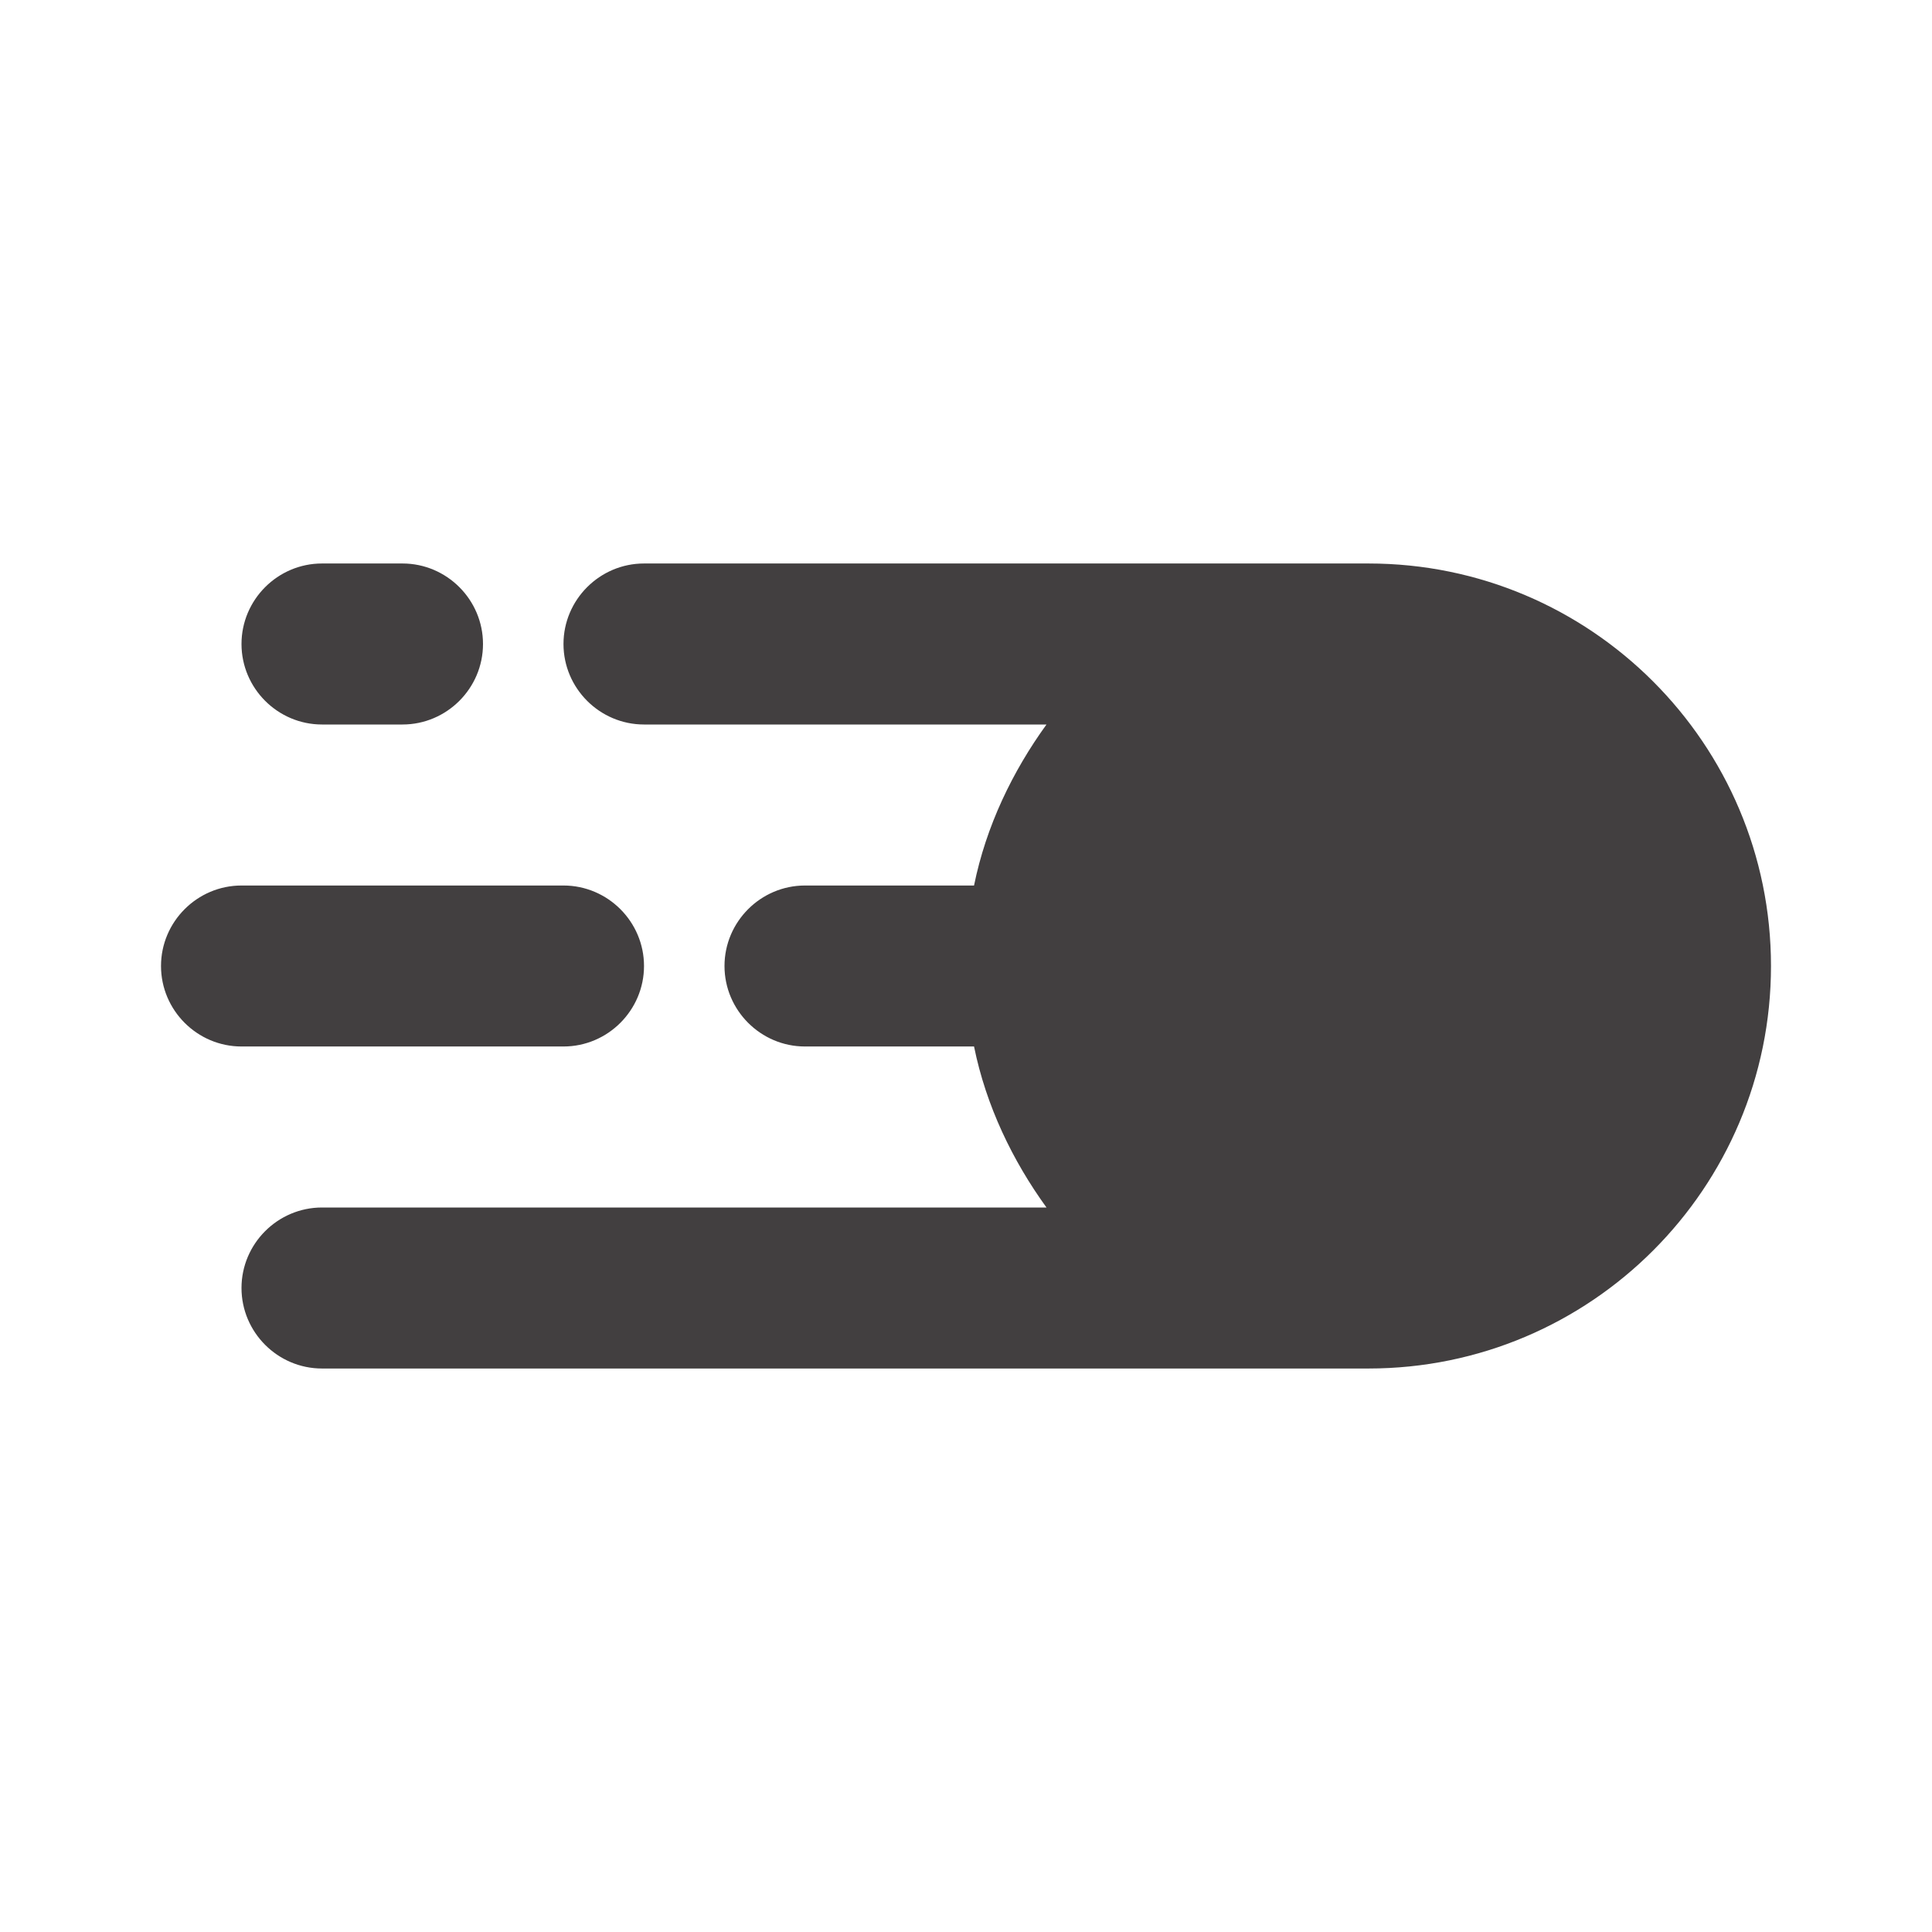 <svg width="56" height="56" viewBox="0 0 56 56" fill="none" xmlns="http://www.w3.org/2000/svg">
<path d="M16.333 30.333H7C5.717 30.333 4.667 29.283 4.667 28C4.667 26.717 5.717 25.667 7 25.667H16.333C17.617 25.667 18.667 26.717 18.667 28C18.667 29.283 17.617 30.333 16.333 30.333ZM14 18.667C14 17.383 12.95 16.333 11.667 16.333H9.333C8.05 16.333 7 17.383 7 18.667C7 19.95 8.05 21 9.333 21H11.667C12.95 21 14 19.95 14 18.667ZM51.333 28C51.333 34.44 46.107 39.667 39.667 39.667H9.333C8.05 39.667 7 38.617 7 37.333C7 36.05 8.05 35 9.333 35H30.333C29.353 33.647 28.583 32.06 28.233 30.333H23.333C22.05 30.333 21 29.283 21 28C21 26.717 22.05 25.667 23.333 25.667H28.233C28.583 23.94 29.353 22.353 30.333 21H18.667C17.383 21 16.333 19.95 16.333 18.667C16.333 17.383 17.383 16.333 18.667 16.333H39.667C46.107 16.333 51.333 21.56 51.333 28Z" fill="#423F40"/>
</svg>
